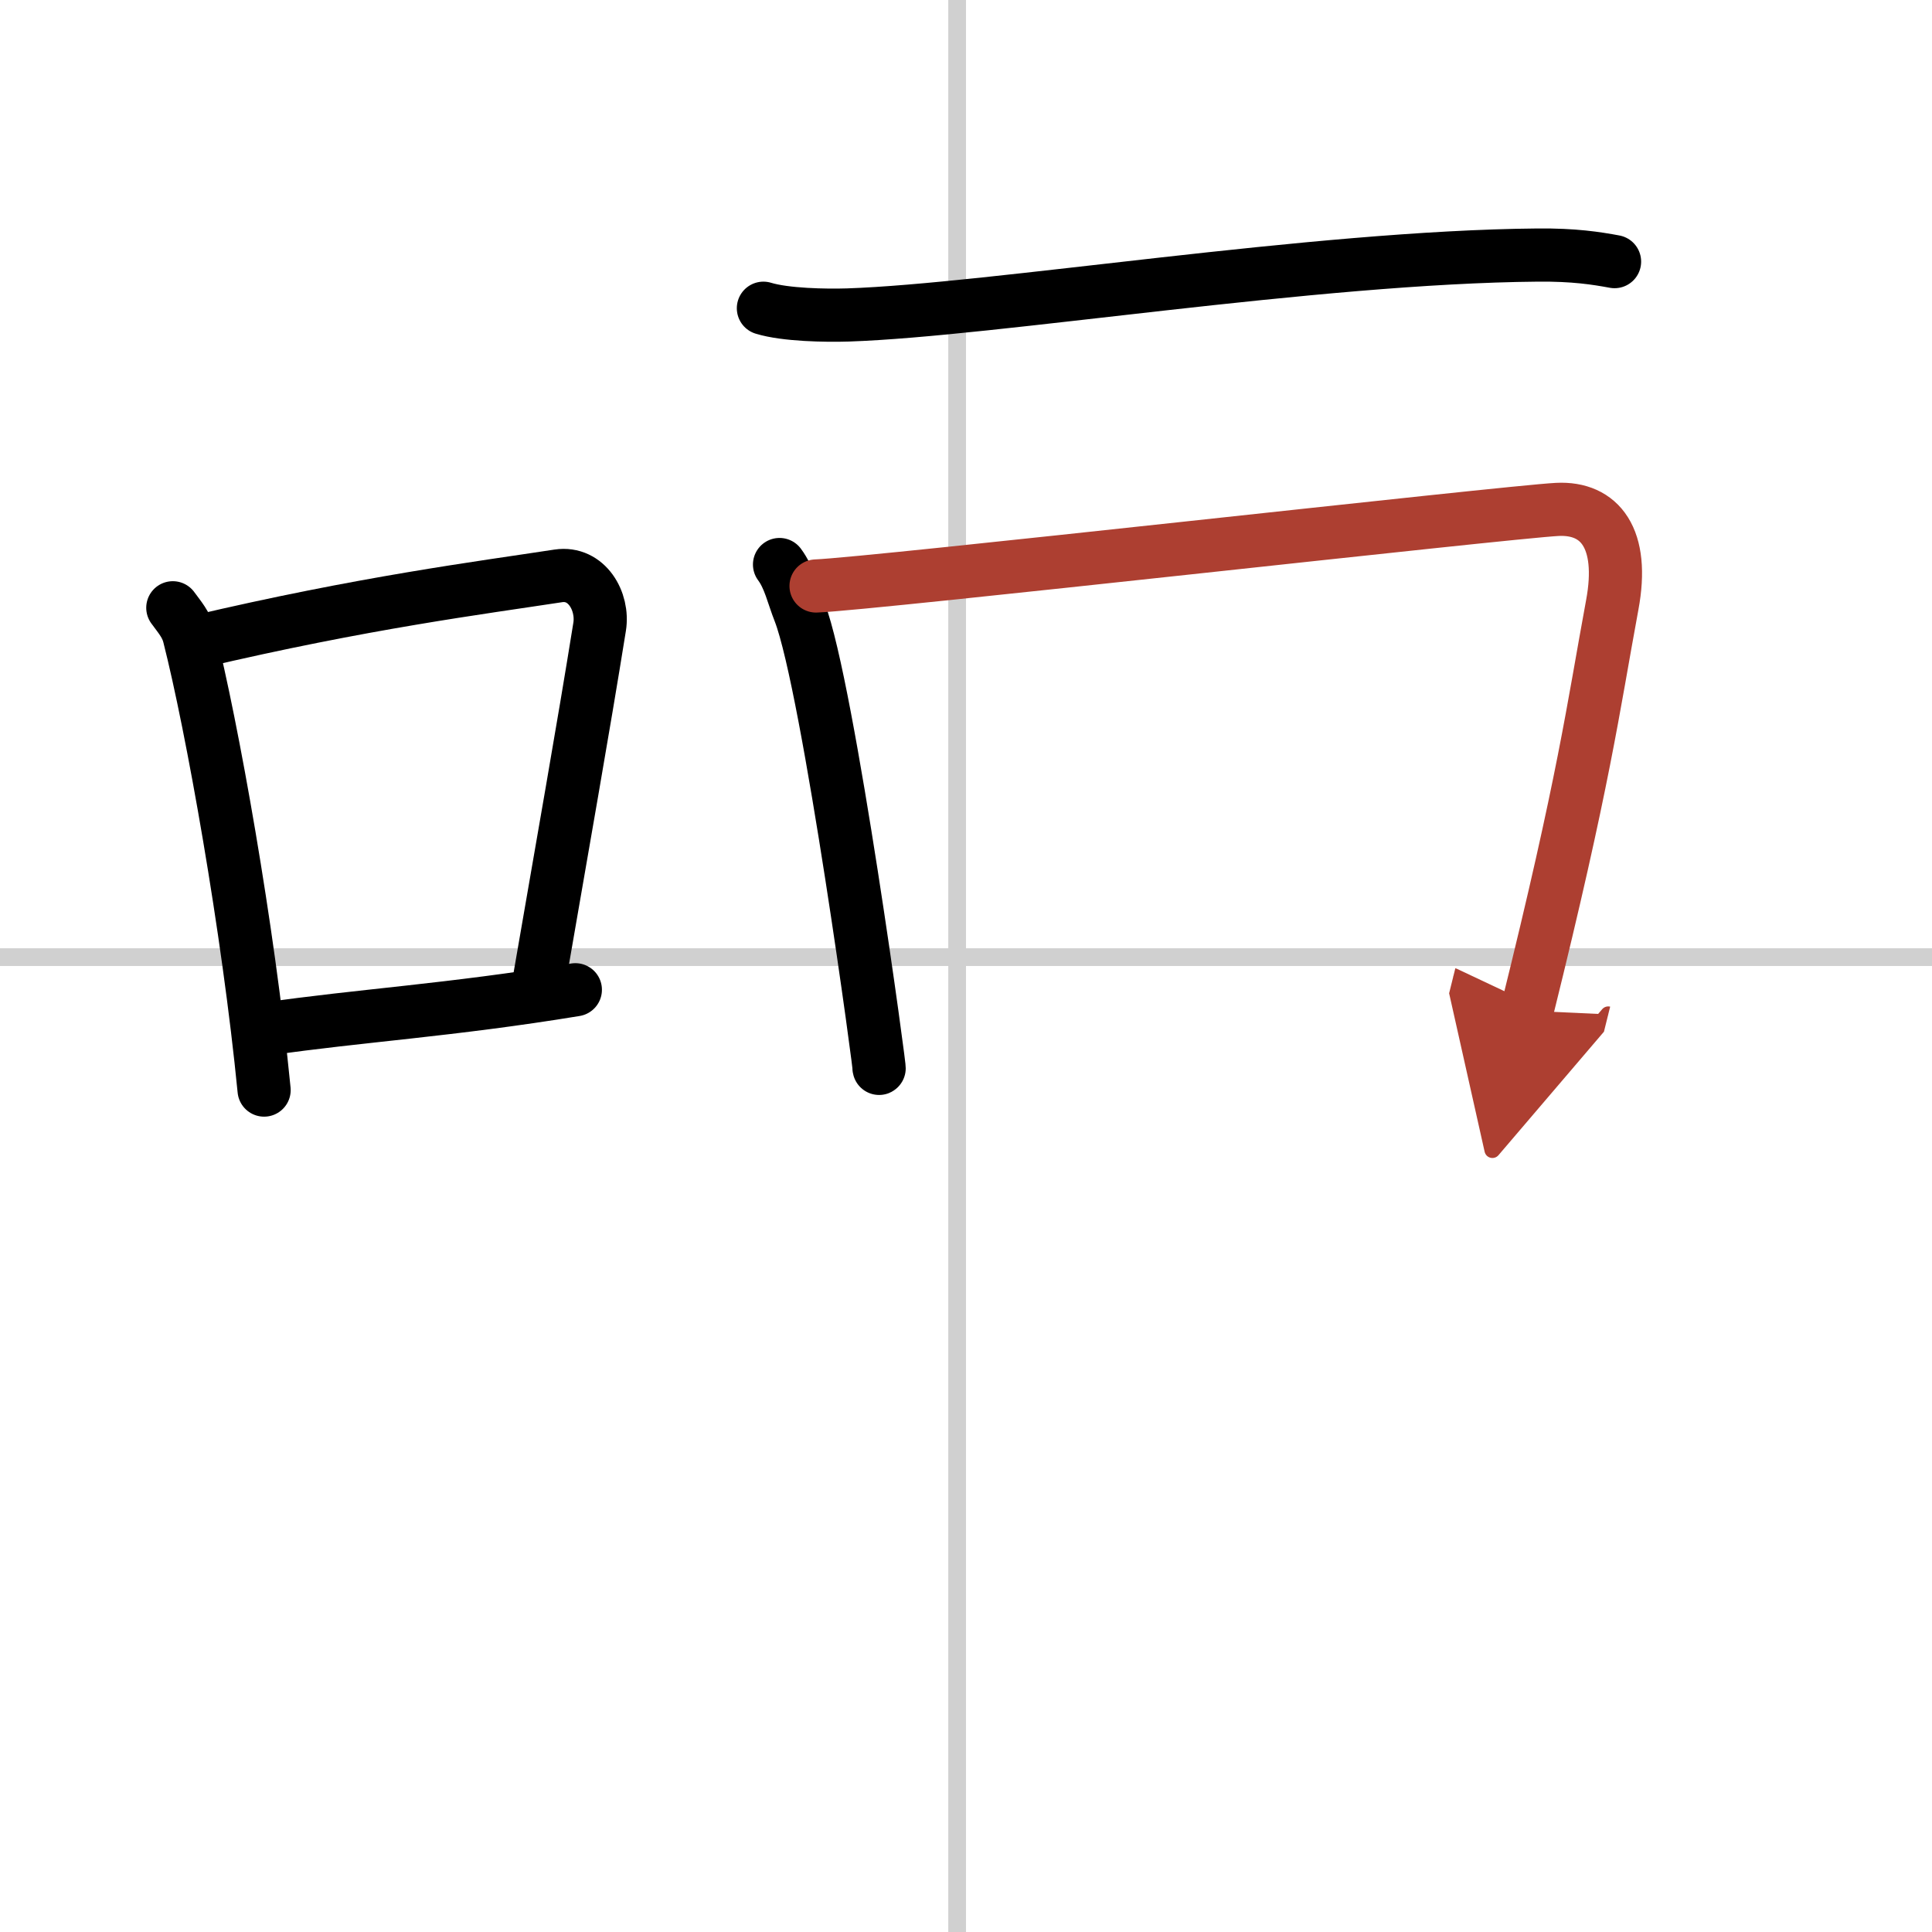<svg width="400" height="400" viewBox="0 0 109 109" xmlns="http://www.w3.org/2000/svg"><defs><marker id="a" markerWidth="4" orient="auto" refX="1" refY="5" viewBox="0 0 10 10"><polyline points="0 0 10 5 0 10 1 5" fill="#ad3f31" stroke="#ad3f31"/></marker></defs><g fill="none" stroke="#000" stroke-linecap="round" stroke-linejoin="round" stroke-width="3"><rect width="100%" height="100%" fill="#fff" stroke="#fff"/><line x1="54" x2="54" y2="109" stroke="#d0d0d0" stroke-width="1"/><line x2="109" y1="54" y2="54" stroke="#d0d0d0" stroke-width="1"/><path d="m9.75 34.29c0.37 0.51 0.76 0.94 0.92 1.58 1.29 5.07 3.34 16.54 4.23 25.63"/><path d="m11.08 36.22c9.42-2.22 16.05-3.06 20.42-3.73 1.6-0.24 2.56 1.44 2.33 2.87-0.95 5.92-2.05 12.07-3.46 20.25"/><path d="m15.07 58.05c5.14-0.75 10.33-1.05 17.39-2.21"/><path d="m43.07 17.39c1.24 0.38 3.52 0.42 4.77 0.38 8.16-0.27 26.29-3.27 38.9-3.38 2.07-0.02 3.32 0.18 4.35 0.37"/><path d="m43.98 31.85c0.56 0.75 0.76 1.74 1.13 2.67 1.64 4.22 4.68 26.78 4.48 25.72"/><path d="m46.04 33.06c3.17-0.12 38.93-4.17 41.82-4.32 2.41-0.12 3.8 1.64 3.1 5.39-1.09 5.9-1.57 9.83-4.81 22.89" marker-end="url(#a)" stroke="#ad3f31"/></g></svg>
